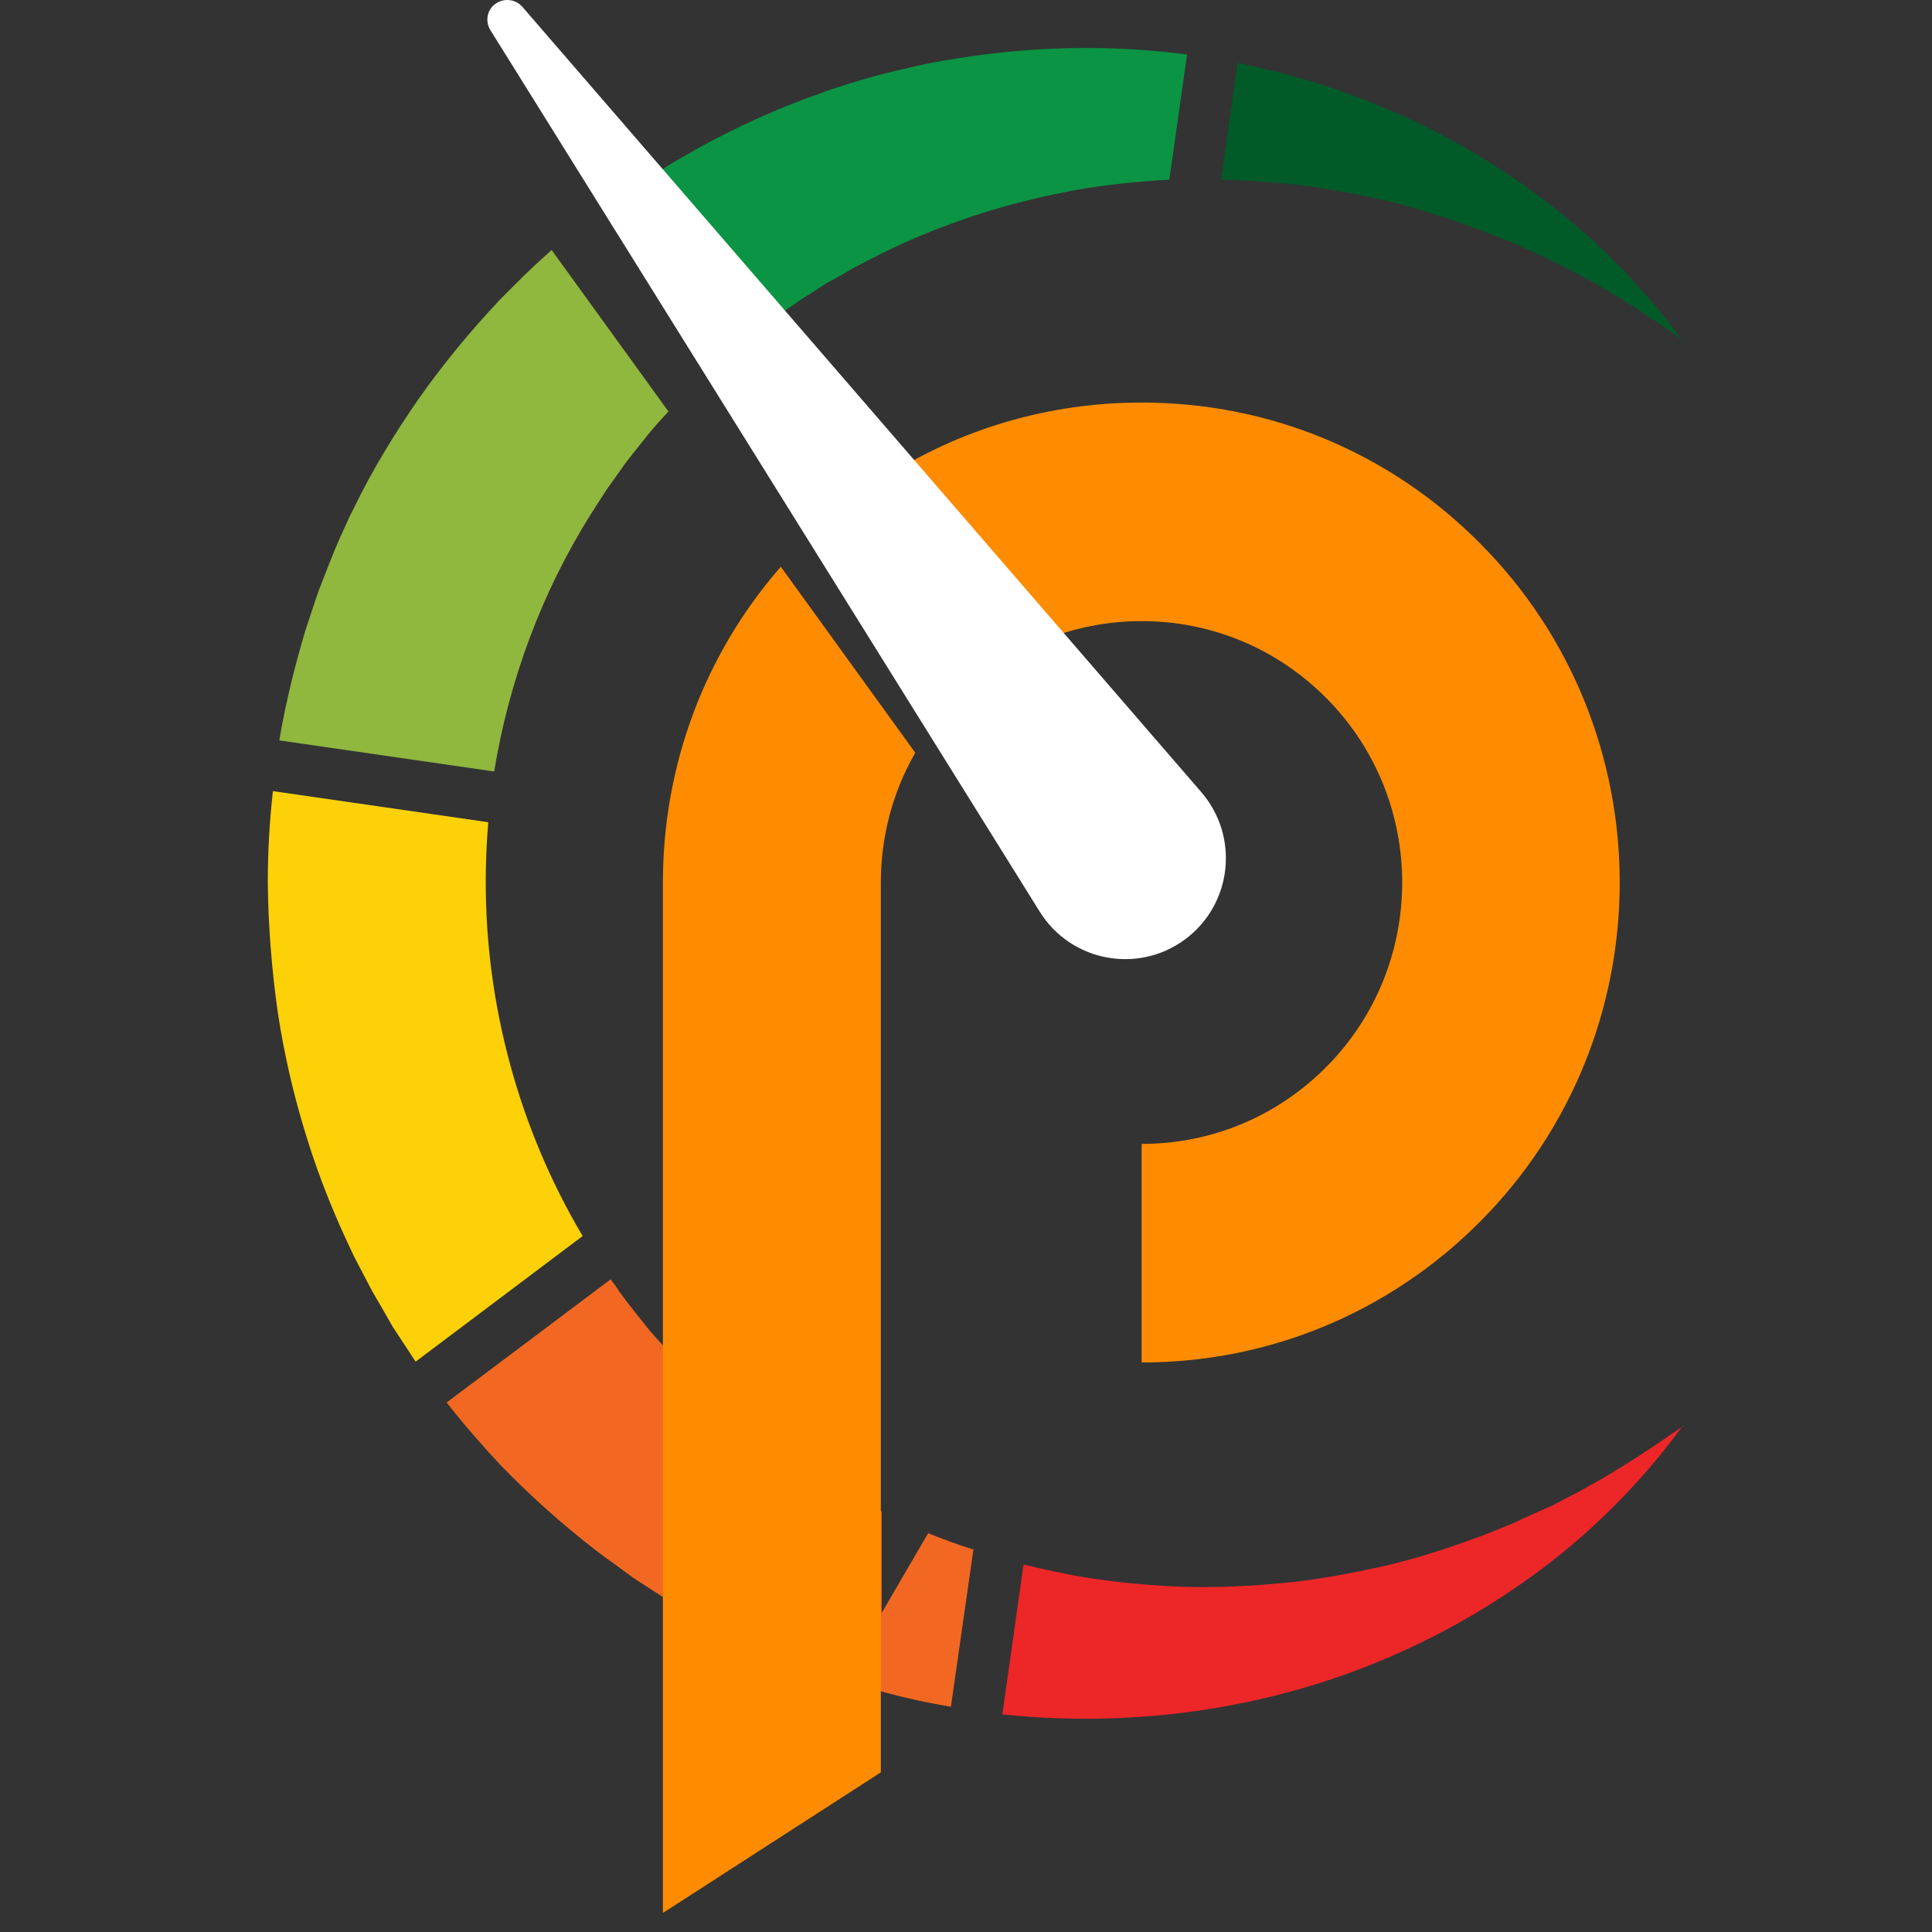 <?xml version="1.0" encoding="UTF-8"?>
<svg xmlns="http://www.w3.org/2000/svg" width="101" height="101" viewBox="0 0 101 101" fill="none">
  <rect x="0" y="0" width="101" height="101" fill="#333333" stroke="none"/>
  <path d="M25.838 40.332L14.601 38.706C14.934 36.723 15.422 34.763 16 32.848L16.533 31.244C16.71 30.709 16.933 30.197 17.132 29.662L17.443 28.883L17.776 28.103C18.021 27.591 18.221 27.079 18.487 26.589C19.464 24.562 20.641 22.646 21.907 20.82C23.195 18.993 24.617 17.278 26.149 15.652C26.927 14.873 27.704 14.071 28.548 13.336C28.637 13.247 28.748 13.158 28.837 13.068L34.944 21.51C34.589 21.889 34.233 22.29 33.9 22.691C33.634 23.025 33.367 23.359 33.101 23.693C32.968 23.871 32.834 24.027 32.701 24.205L32.323 24.74C32.079 25.096 31.813 25.43 31.59 25.787L30.902 26.856C28.326 30.954 26.616 35.565 25.838 40.309V40.332Z" fill="#90B73E"></path>
  <path d="M30.435 64.635L21.729 71.183C21.484 70.827 21.24 70.426 20.996 70.069L20.529 69.357L20.108 68.622C19.841 68.132 19.53 67.664 19.286 67.174L18.508 65.681C17.531 63.655 16.687 61.583 16.021 59.422C15.355 57.284 14.844 55.079 14.511 52.852C14.2 50.624 14.022 48.375 14 46.125C14 44.544 14.089 42.94 14.267 41.358L25.526 42.984C25.438 44.031 25.393 45.078 25.393 46.125C25.393 52.584 27.148 59.044 30.457 64.612L30.435 64.635Z" fill="#FCD108"></path>
  <path d="M48.534 80.158C49.311 80.469 50.088 80.759 50.888 81.004L49.711 89.223C48.489 89.023 47.268 88.755 46.069 88.421C44.914 88.109 43.781 87.753 42.648 87.352C40.583 86.617 38.584 85.681 36.652 84.657L35.208 83.833C35.031 83.721 34.853 83.61 34.675 83.499C34.386 83.32 34.098 83.12 33.809 82.942L33.121 82.496L32.454 82.006C32.01 81.672 31.544 81.36 31.122 81.026C29.367 79.668 27.724 78.198 26.169 76.594C25.192 75.547 24.237 74.455 23.349 73.32L31.921 66.882C32.077 67.083 32.232 67.283 32.365 67.506L32.743 68.018C32.876 68.197 33.01 68.352 33.143 68.531C33.409 68.865 33.676 69.199 33.942 69.533C34.187 69.823 34.453 70.112 34.697 70.379C35.008 70.736 35.342 71.092 35.675 71.426C36.252 72.05 36.896 72.629 37.518 73.23C38.806 74.366 40.161 75.458 41.605 76.415C43.048 77.373 44.536 78.264 46.091 79.022V84.323L48.556 80.091L48.534 80.158Z" fill="#F26822"></path>
  <path d="M87.977 74.523C86.201 76.974 84.069 79.223 81.67 81.183C77.739 84.368 73.075 86.819 68.056 88.266C63.059 89.714 57.706 90.182 52.398 89.625L53.509 81.785C54.375 82.007 55.263 82.186 56.152 82.364C57.906 82.676 59.705 82.854 61.504 82.943C63.303 83.01 65.124 82.943 66.968 82.765C68.789 82.609 70.61 82.252 72.431 81.852C74.252 81.428 76.029 80.827 77.806 80.159L79.116 79.624C79.449 79.468 79.782 79.312 80.138 79.156C80.226 79.112 80.337 79.067 80.426 79.023L81.093 78.733L81.737 78.399C82.159 78.176 82.603 77.954 83.025 77.709C84.735 76.773 86.356 75.682 87.999 74.546L87.977 74.523Z" fill="#ED2628"></path>
  <path d="M62.061 2.824L61.128 9.395C59.44 9.484 57.775 9.662 56.131 9.952C54.843 10.197 53.577 10.486 52.333 10.843C51.867 10.976 51.423 11.11 50.956 11.266C50.157 11.533 49.357 11.823 48.58 12.134C47.736 12.469 46.914 12.847 46.093 13.248L44.916 13.85C44.538 14.05 44.16 14.273 43.783 14.495L43.206 14.807L42.65 15.164C42.295 15.409 41.917 15.609 41.562 15.877C40.629 16.5 39.719 17.191 38.875 17.903L34.233 13.248L31.79 10.798C31.923 10.709 32.056 10.62 32.19 10.508C32.279 10.442 32.367 10.375 32.456 10.308L33.123 9.818L33.811 9.373C34.278 9.083 34.744 8.771 35.21 8.482L36.654 7.657C38.586 6.611 40.585 5.697 42.65 4.962C44.16 4.405 45.693 3.96 47.248 3.604C48.158 3.381 49.047 3.203 49.957 3.069C53.977 2.401 58.063 2.334 62.039 2.846L62.061 2.824Z" fill="#0B9444"></path>
  <path d="M87.977 17.77C86.334 16.634 84.712 15.542 83.002 14.607C82.58 14.362 82.136 14.161 81.714 13.938L81.07 13.604L80.426 13.293L79.76 13.003C79.538 12.914 79.338 12.803 79.116 12.713L77.783 12.179C76.007 11.511 74.23 10.909 72.409 10.486C70.588 10.063 68.766 9.729 66.945 9.573C65.901 9.484 64.88 9.417 63.836 9.395L64.702 3.292C65.812 3.514 66.923 3.782 68.011 4.093C76.118 6.432 83.291 11.355 87.955 17.814L87.977 17.77Z" fill="#005B28"></path>
  <path d="M40.829 29.641L47.847 39.352C46.67 41.402 46.048 43.718 46.048 46.146V92.654L34.655 100.004V46.146C34.655 39.998 36.832 34.207 40.807 29.641H40.829Z" fill="#FF8C00"></path>
  <path d="M77.362 63.877C72.631 68.621 66.346 71.227 59.684 71.227V59.8C63.326 59.8 66.746 58.375 69.322 55.791C74.63 50.468 74.63 41.803 69.322 36.48C66.746 33.896 63.326 32.47 59.684 32.47C57.862 32.47 56.086 32.827 54.464 33.517L46.069 25.076C50.089 22.447 54.775 21.044 59.684 21.044C66.368 21.044 72.653 23.65 77.362 28.394C87.112 38.173 87.112 54.098 77.362 63.877Z" fill="#FF8C00"></path>
  <path d="M54.355 47.661L25.638 1.577C25.349 1.109 25.46 0.508 25.905 0.196C26.349 -0.116 26.948 -0.049 27.304 0.352L62.794 41.403C64.815 43.741 64.415 47.283 61.95 49.109C59.485 50.936 55.976 50.267 54.355 47.661Z" fill="white"></path>
</svg>
